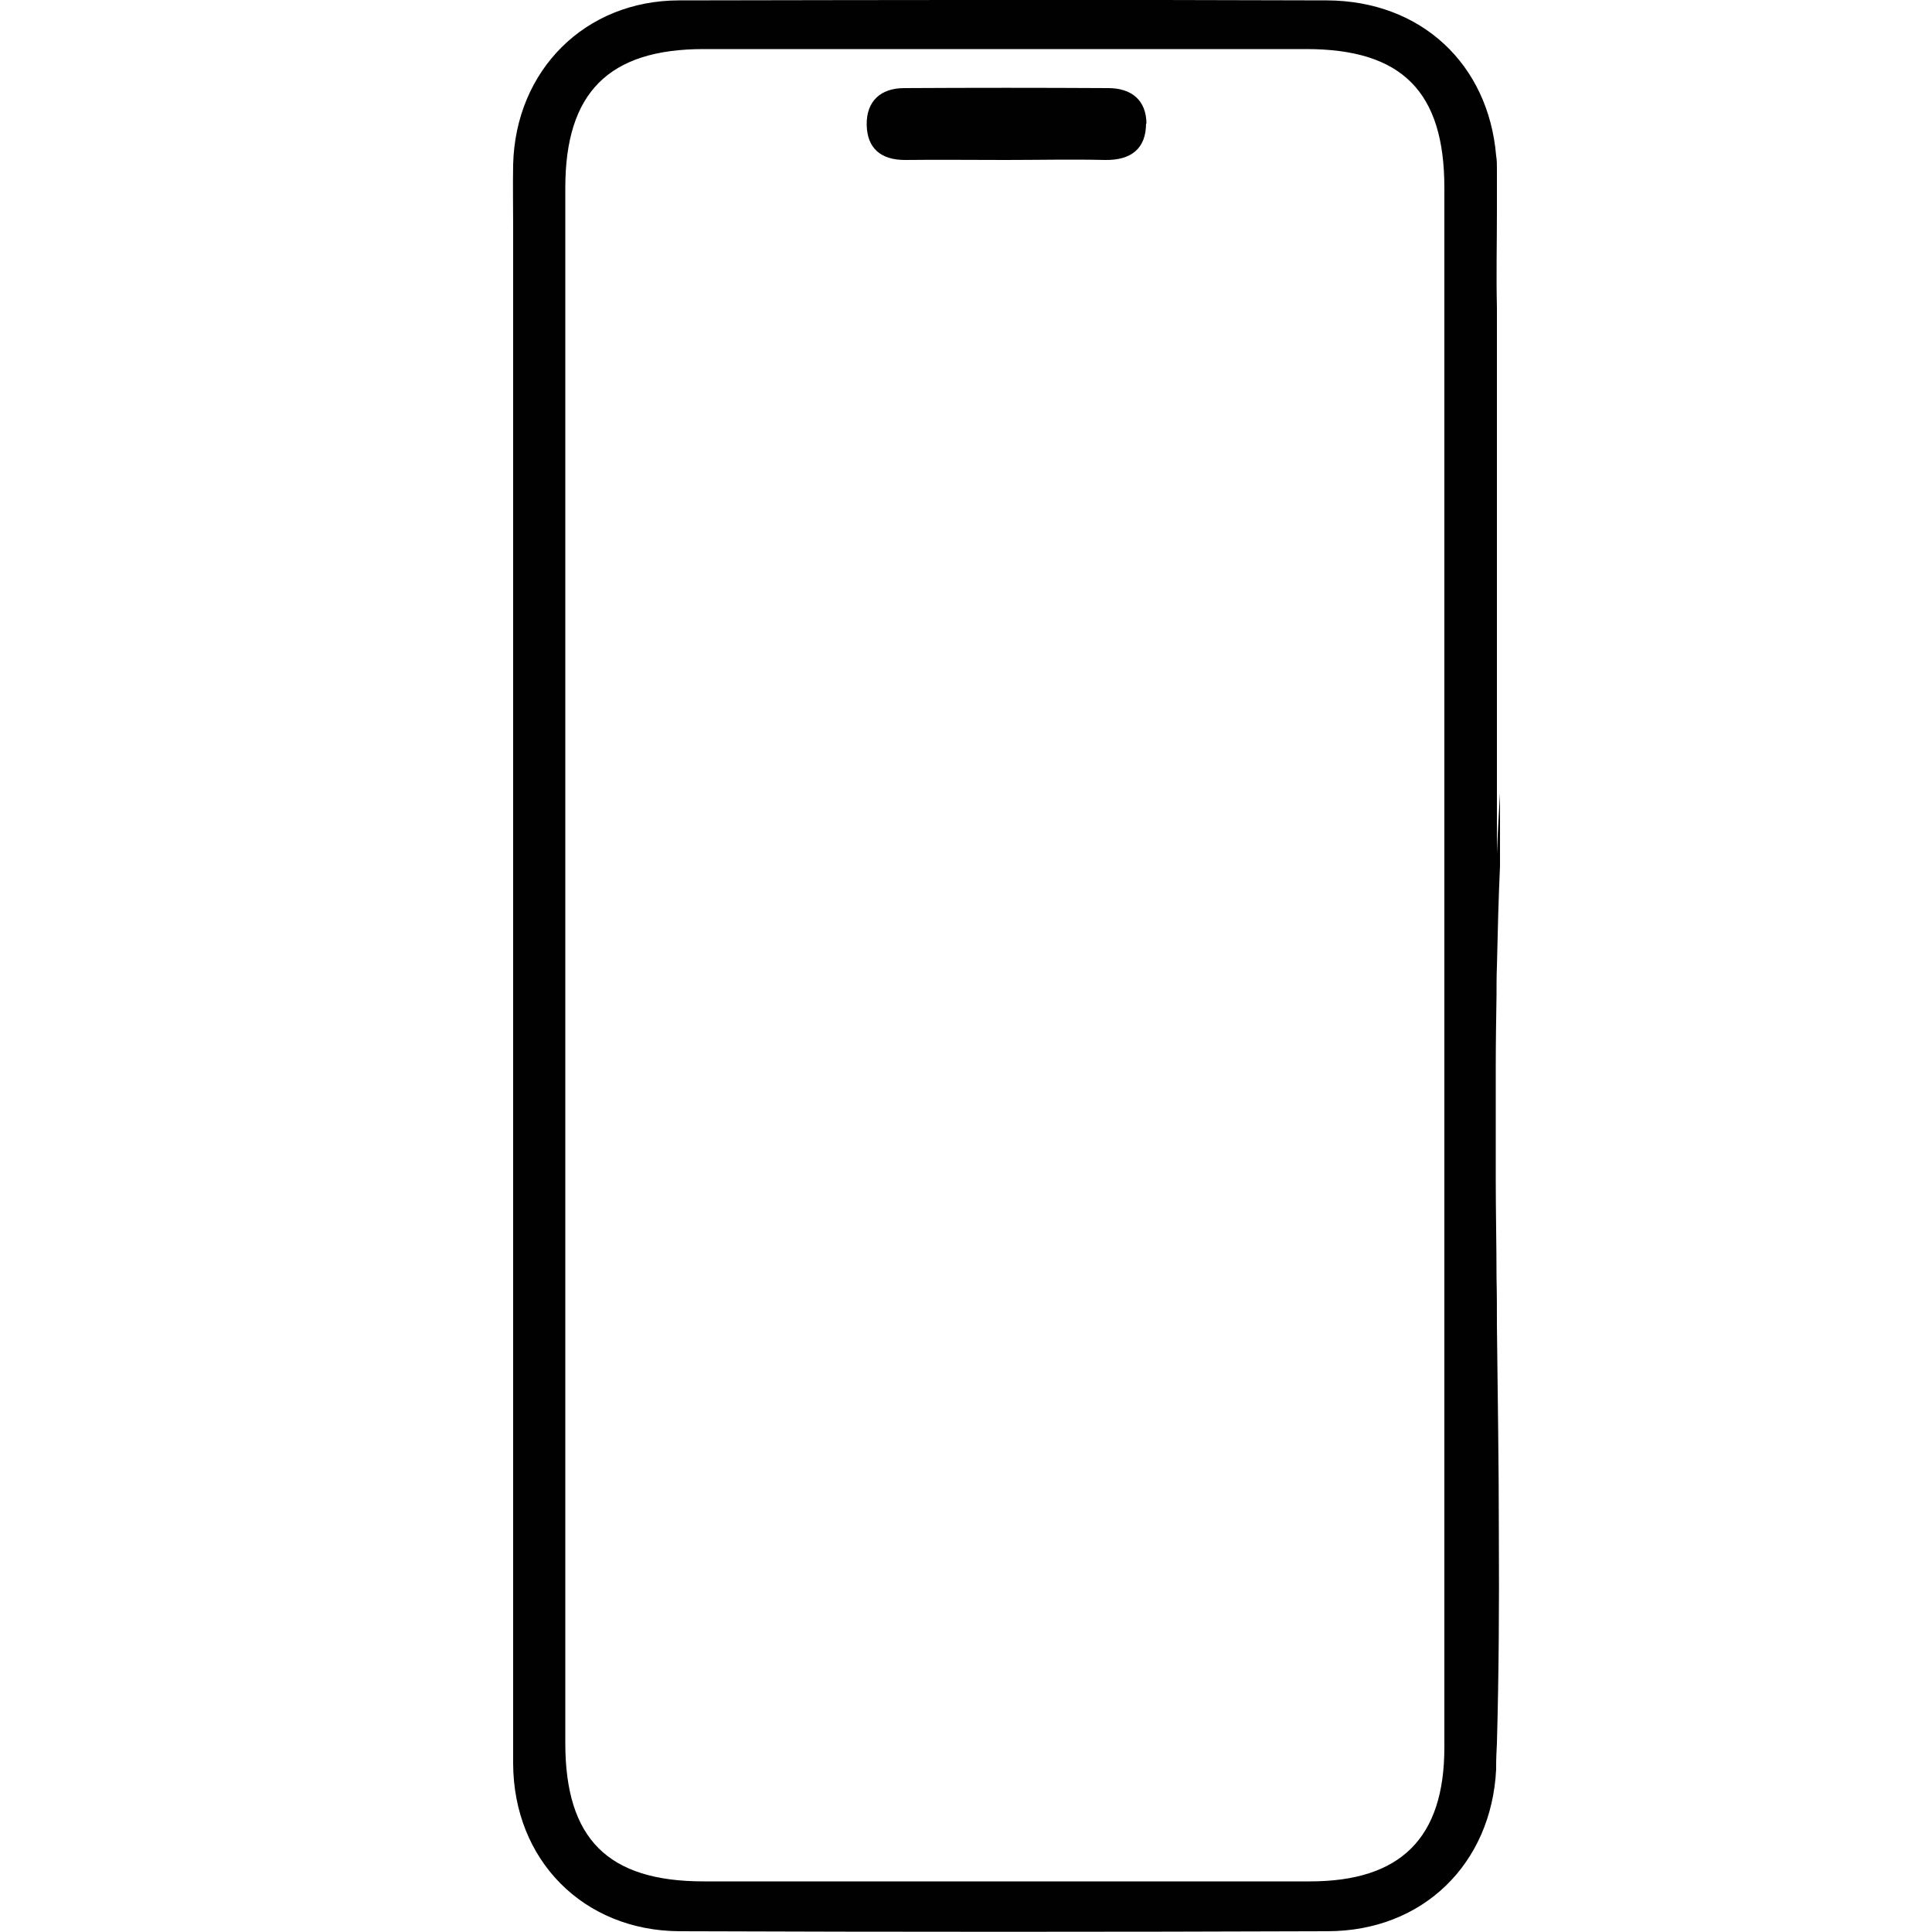 <?xml version="1.0" encoding="UTF-8"?>
<svg id="Layer_1" xmlns="http://www.w3.org/2000/svg" viewBox="0 0 50 50">
  <defs>
    <style>
      .cls-1 {
        fill: none;
      }

      .cls-2 {
        fill: #010101;
      }
    </style>
  </defs>
  <g>
    <path class="cls-2" d="M38.73,25.72c0-.24,0-.47.01-.71.02-.87.04-1.73.08-2.6v-1.88c-.03.52-.06,1.04-.08,1.56v-13.74s0-.08,0-.12c0-.09,0-.19,0-.28-.02-.82,0-1.64,0-2.47,0-.37,0-.74,0-1.11,0-.11,0-.23-.02-.34C38.52,1.66,36.78.02,34.34.01c-5.59-.02-11.17-.01-16.76,0-2.44,0-4.24,1.81-4.3,4.25-.01.53,0,1.06,0,1.59,0,.43,0,.86,0,1.29v17.82c0,1.49,0,2.98,0,4.47,0,1.32,0,2.64,0,3.97,0,2.89,0,5.78,0,8.67,0,1.19,0,2.38,0,3.57.01,2.5,1.82,4.33,4.31,4.34,5.59.02,11.17.02,16.76,0,2.48,0,4.25-1.75,4.37-4.19,0-.03,0-.06,0-.09,0-.19.01-.39.02-.58.05-1.81.06-3.61.05-5.42,0-1.8-.03-3.6-.05-5.4,0-.41,0-.82-.01-1.22,0-.85-.02-1.7-.02-2.54,0-.97,0-1.94,0-2.9,0-.63.01-1.27.02-1.9h0ZM37.38,45.22c0,2.35-1.13,3.47-3.48,3.47-5.23,0-10.46,0-15.69,0-2.48,0-3.58-1.1-3.58-3.58,0-13.41,0-26.83,0-40.25,0-2.46,1.12-3.59,3.58-3.59,5.2,0,10.4,0,15.6,0,2.48,0,3.57,1.11,3.57,3.59,0,6.71,0,13.41,0,20.12s0,13.48,0,20.22h0Z"/>
    <path class="cls-2" d="M29.66,3.19c0,.66-.39.96-1.06.95-.86-.02-1.73,0-2.59,0h0c-.86,0-1.73-.01-2.59,0-.63,0-.98-.31-.99-.91-.01-.61.36-.95.97-.95,1.76-.01,3.52-.01,5.28,0,.6,0,.99.31.99.93h0Z"/>
  </g>
  <rect class="cls-1" width="50" height="50"/>
</svg>